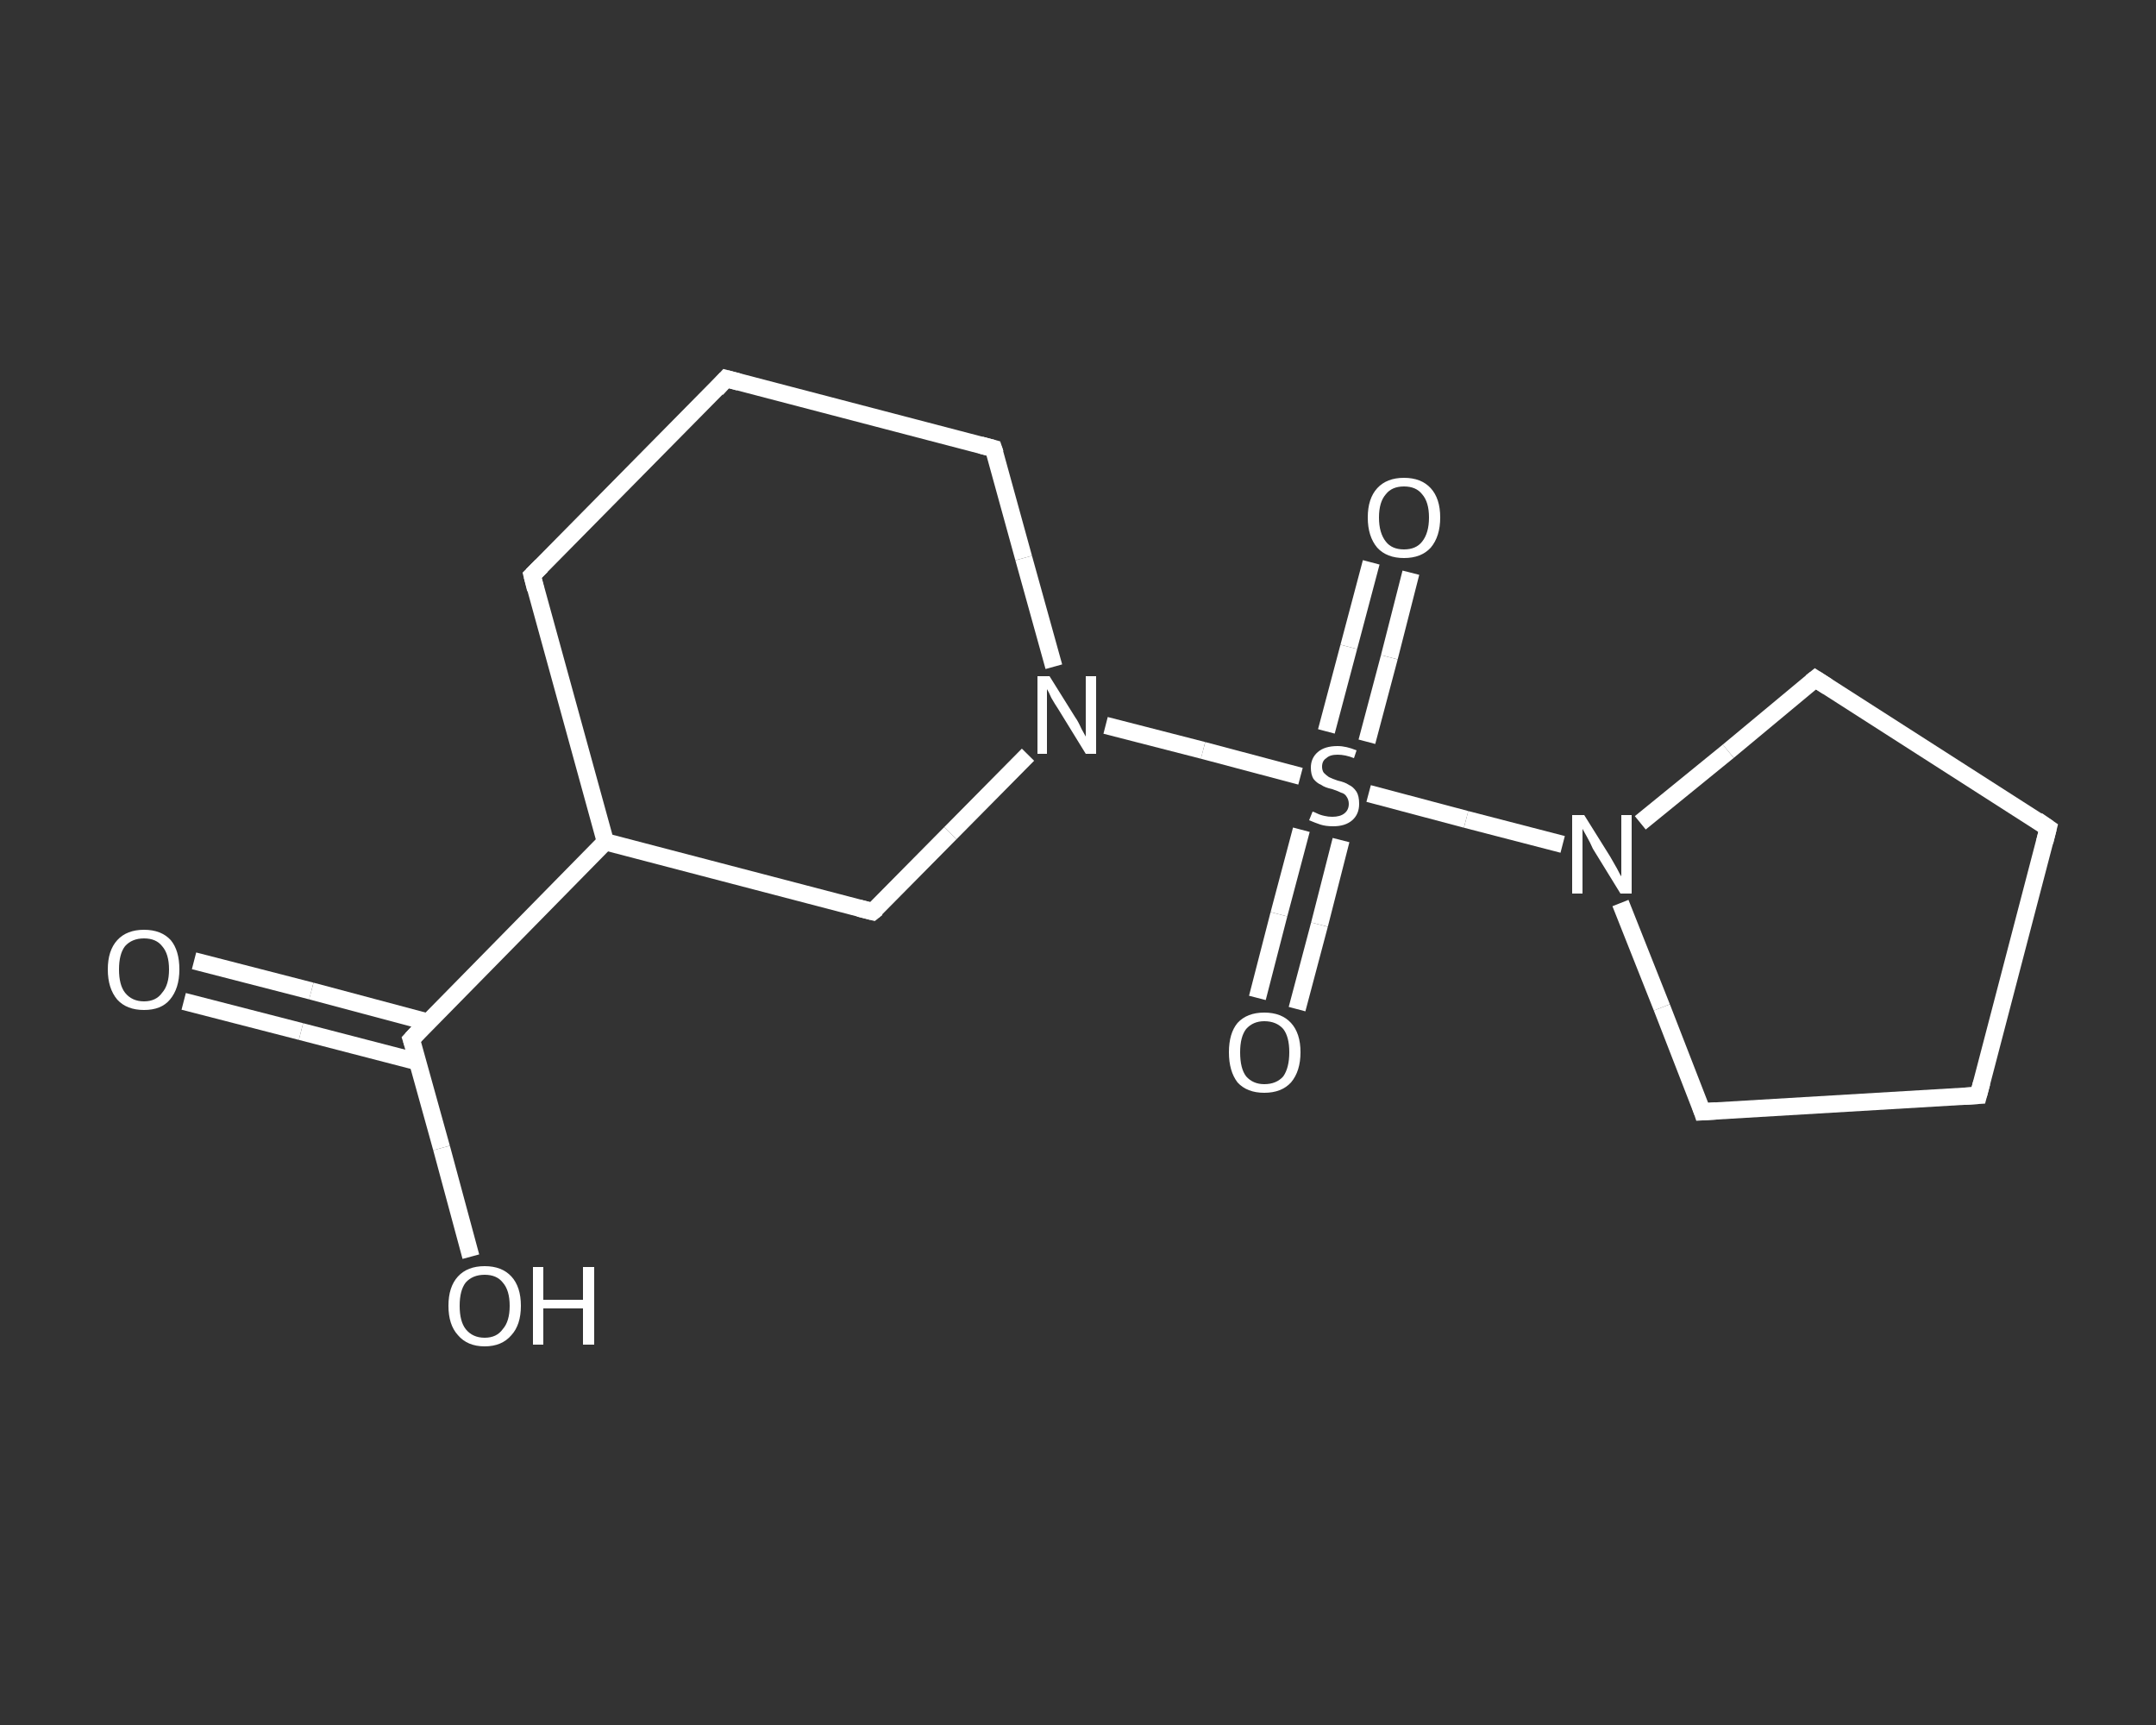 <?xml version='1.0' encoding='iso-8859-1'?>
<svg version='1.1' baseProfile='full'
              xmlns='http://www.w3.org/2000/svg'
                      xmlns:rdkit='http://www.rdkit.org/xml'
                      xmlns:xlink='http://www.w3.org/1999/xlink'
                  xml:space='preserve'
width='250px' height='200px' viewBox='0 0 250 200'>
<rect x="0" y="0" width="250" height="200" fill="#333333" stroke="none"/>
<!-- END OF HEADER -->
<rect style='opacity:1.0;fill:transparent;stroke:none' width='250.0' height='200.0' x='0.0' y='0.0'> </rect>
<path class='bond-0 atom-0 atom-1' d='M 22.5,111.4 L 36.1,114.9' style='fill:none;fill-rule:evenodd;stroke:#FFFFFF;stroke-width:2.0px;stroke-linecap:butt;stroke-linejoin:miter;stroke-opacity:1' />
<path class='bond-0 atom-0 atom-1' d='M 36.1,114.9 L 49.6,118.5' style='fill:none;fill-rule:evenodd;stroke:#FFFFFF;stroke-width:2.0px;stroke-linecap:butt;stroke-linejoin:miter;stroke-opacity:1' />
<path class='bond-0 atom-0 atom-1' d='M 21.3,116.1 L 34.9,119.6' style='fill:none;fill-rule:evenodd;stroke:#FFFFFF;stroke-width:2.0px;stroke-linecap:butt;stroke-linejoin:miter;stroke-opacity:1' />
<path class='bond-0 atom-0 atom-1' d='M 34.9,119.6 L 48.4,123.1' style='fill:none;fill-rule:evenodd;stroke:#FFFFFF;stroke-width:2.0px;stroke-linecap:butt;stroke-linejoin:miter;stroke-opacity:1' />
<path class='bond-1 atom-1 atom-2' d='M 47.7,120.5 L 51.2,133.1' style='fill:none;fill-rule:evenodd;stroke:#FFFFFF;stroke-width:2.0px;stroke-linecap:butt;stroke-linejoin:miter;stroke-opacity:1' />
<path class='bond-1 atom-1 atom-2' d='M 51.2,133.1 L 54.6,145.7' style='fill:none;fill-rule:evenodd;stroke:#FFFFFF;stroke-width:2.0px;stroke-linecap:butt;stroke-linejoin:miter;stroke-opacity:1' />
<path class='bond-2 atom-1 atom-3' d='M 47.7,120.5 L 70.2,97.6' style='fill:none;fill-rule:evenodd;stroke:#FFFFFF;stroke-width:2.0px;stroke-linecap:butt;stroke-linejoin:miter;stroke-opacity:1' />
<path class='bond-3 atom-3 atom-4' d='M 70.2,97.6 L 61.7,66.7' style='fill:none;fill-rule:evenodd;stroke:#FFFFFF;stroke-width:2.0px;stroke-linecap:butt;stroke-linejoin:miter;stroke-opacity:1' />
<path class='bond-4 atom-4 atom-5' d='M 61.7,66.7 L 84.2,43.9' style='fill:none;fill-rule:evenodd;stroke:#FFFFFF;stroke-width:2.0px;stroke-linecap:butt;stroke-linejoin:miter;stroke-opacity:1' />
<path class='bond-5 atom-5 atom-6' d='M 84.2,43.9 L 115.2,52.0' style='fill:none;fill-rule:evenodd;stroke:#FFFFFF;stroke-width:2.0px;stroke-linecap:butt;stroke-linejoin:miter;stroke-opacity:1' />
<path class='bond-6 atom-6 atom-7' d='M 115.2,52.0 L 118.7,64.7' style='fill:none;fill-rule:evenodd;stroke:#FFFFFF;stroke-width:2.0px;stroke-linecap:butt;stroke-linejoin:miter;stroke-opacity:1' />
<path class='bond-6 atom-6 atom-7' d='M 118.7,64.7 L 122.2,77.3' style='fill:none;fill-rule:evenodd;stroke:#FFFFFF;stroke-width:2.0px;stroke-linecap:butt;stroke-linejoin:miter;stroke-opacity:1' />
<path class='bond-7 atom-7 atom-8' d='M 128.2,84.1 L 139.5,87.0' style='fill:none;fill-rule:evenodd;stroke:#FFFFFF;stroke-width:2.0px;stroke-linecap:butt;stroke-linejoin:miter;stroke-opacity:1' />
<path class='bond-7 atom-7 atom-8' d='M 139.5,87.0 L 150.8,90.0' style='fill:none;fill-rule:evenodd;stroke:#FFFFFF;stroke-width:2.0px;stroke-linecap:butt;stroke-linejoin:miter;stroke-opacity:1' />
<path class='bond-8 atom-8 atom-9' d='M 150.9,96.2 L 148.3,106.0' style='fill:none;fill-rule:evenodd;stroke:#FFFFFF;stroke-width:2.0px;stroke-linecap:butt;stroke-linejoin:miter;stroke-opacity:1' />
<path class='bond-8 atom-8 atom-9' d='M 148.3,106.0 L 145.8,115.7' style='fill:none;fill-rule:evenodd;stroke:#FFFFFF;stroke-width:2.0px;stroke-linecap:butt;stroke-linejoin:miter;stroke-opacity:1' />
<path class='bond-8 atom-8 atom-9' d='M 155.5,97.4 L 153.0,107.2' style='fill:none;fill-rule:evenodd;stroke:#FFFFFF;stroke-width:2.0px;stroke-linecap:butt;stroke-linejoin:miter;stroke-opacity:1' />
<path class='bond-8 atom-8 atom-9' d='M 153.0,107.2 L 150.4,117.0' style='fill:none;fill-rule:evenodd;stroke:#FFFFFF;stroke-width:2.0px;stroke-linecap:butt;stroke-linejoin:miter;stroke-opacity:1' />
<path class='bond-9 atom-8 atom-10' d='M 158.5,86.0 L 161.1,76.2' style='fill:none;fill-rule:evenodd;stroke:#FFFFFF;stroke-width:2.0px;stroke-linecap:butt;stroke-linejoin:miter;stroke-opacity:1' />
<path class='bond-9 atom-8 atom-10' d='M 161.1,76.2 L 163.6,66.4' style='fill:none;fill-rule:evenodd;stroke:#FFFFFF;stroke-width:2.0px;stroke-linecap:butt;stroke-linejoin:miter;stroke-opacity:1' />
<path class='bond-9 atom-8 atom-10' d='M 153.8,84.8 L 156.4,75.0' style='fill:none;fill-rule:evenodd;stroke:#FFFFFF;stroke-width:2.0px;stroke-linecap:butt;stroke-linejoin:miter;stroke-opacity:1' />
<path class='bond-9 atom-8 atom-10' d='M 156.4,75.0 L 159.0,65.2' style='fill:none;fill-rule:evenodd;stroke:#FFFFFF;stroke-width:2.0px;stroke-linecap:butt;stroke-linejoin:miter;stroke-opacity:1' />
<path class='bond-10 atom-8 atom-11' d='M 158.7,92.0 L 170.0,95.0' style='fill:none;fill-rule:evenodd;stroke:#FFFFFF;stroke-width:2.0px;stroke-linecap:butt;stroke-linejoin:miter;stroke-opacity:1' />
<path class='bond-10 atom-8 atom-11' d='M 170.0,95.0 L 181.2,97.9' style='fill:none;fill-rule:evenodd;stroke:#FFFFFF;stroke-width:2.0px;stroke-linecap:butt;stroke-linejoin:miter;stroke-opacity:1' />
<path class='bond-11 atom-11 atom-12' d='M 190.2,95.4 L 200.4,87.1' style='fill:none;fill-rule:evenodd;stroke:#FFFFFF;stroke-width:2.0px;stroke-linecap:butt;stroke-linejoin:miter;stroke-opacity:1' />
<path class='bond-11 atom-11 atom-12' d='M 200.4,87.1 L 210.5,78.7' style='fill:none;fill-rule:evenodd;stroke:#FFFFFF;stroke-width:2.0px;stroke-linecap:butt;stroke-linejoin:miter;stroke-opacity:1' />
<path class='bond-12 atom-12 atom-13' d='M 210.5,78.7 L 237.5,96.0' style='fill:none;fill-rule:evenodd;stroke:#FFFFFF;stroke-width:2.0px;stroke-linecap:butt;stroke-linejoin:miter;stroke-opacity:1' />
<path class='bond-13 atom-13 atom-14' d='M 237.5,96.0 L 229.4,127.0' style='fill:none;fill-rule:evenodd;stroke:#FFFFFF;stroke-width:2.0px;stroke-linecap:butt;stroke-linejoin:miter;stroke-opacity:1' />
<path class='bond-14 atom-14 atom-15' d='M 229.4,127.0 L 197.4,128.9' style='fill:none;fill-rule:evenodd;stroke:#FFFFFF;stroke-width:2.0px;stroke-linecap:butt;stroke-linejoin:miter;stroke-opacity:1' />
<path class='bond-15 atom-7 atom-16' d='M 119.2,87.5 L 110.2,96.6' style='fill:none;fill-rule:evenodd;stroke:#FFFFFF;stroke-width:2.0px;stroke-linecap:butt;stroke-linejoin:miter;stroke-opacity:1' />
<path class='bond-15 atom-7 atom-16' d='M 110.2,96.6 L 101.2,105.7' style='fill:none;fill-rule:evenodd;stroke:#FFFFFF;stroke-width:2.0px;stroke-linecap:butt;stroke-linejoin:miter;stroke-opacity:1' />
<path class='bond-16 atom-16 atom-3' d='M 101.2,105.7 L 70.2,97.6' style='fill:none;fill-rule:evenodd;stroke:#FFFFFF;stroke-width:2.0px;stroke-linecap:butt;stroke-linejoin:miter;stroke-opacity:1' />
<path class='bond-17 atom-15 atom-11' d='M 197.4,128.9 L 192.7,116.8' style='fill:none;fill-rule:evenodd;stroke:#FFFFFF;stroke-width:2.0px;stroke-linecap:butt;stroke-linejoin:miter;stroke-opacity:1' />
<path class='bond-17 atom-15 atom-11' d='M 192.7,116.8 L 187.9,104.7' style='fill:none;fill-rule:evenodd;stroke:#FFFFFF;stroke-width:2.0px;stroke-linecap:butt;stroke-linejoin:miter;stroke-opacity:1' />
<path d='M 47.9,121.1 L 47.7,120.5 L 48.8,119.3' style='fill:none;stroke:#FFFFFF;stroke-width:2.0px;stroke-linecap:butt;stroke-linejoin:miter;stroke-opacity:1;' />
<path d='M 62.1,68.3 L 61.7,66.7 L 62.8,65.6' style='fill:none;stroke:#FFFFFF;stroke-width:2.0px;stroke-linecap:butt;stroke-linejoin:miter;stroke-opacity:1;' />
<path d='M 83.1,45.1 L 84.2,43.9 L 85.7,44.3' style='fill:none;stroke:#FFFFFF;stroke-width:2.0px;stroke-linecap:butt;stroke-linejoin:miter;stroke-opacity:1;' />
<path d='M 113.7,51.6 L 115.2,52.0 L 115.4,52.6' style='fill:none;stroke:#FFFFFF;stroke-width:2.0px;stroke-linecap:butt;stroke-linejoin:miter;stroke-opacity:1;' />
<path d='M 210.0,79.1 L 210.5,78.7 L 211.9,79.6' style='fill:none;stroke:#FFFFFF;stroke-width:2.0px;stroke-linecap:butt;stroke-linejoin:miter;stroke-opacity:1;' />
<path d='M 236.2,95.1 L 237.5,96.0 L 237.1,97.6' style='fill:none;stroke:#FFFFFF;stroke-width:2.0px;stroke-linecap:butt;stroke-linejoin:miter;stroke-opacity:1;' />
<path d='M 229.8,125.5 L 229.4,127.0 L 227.8,127.1' style='fill:none;stroke:#FFFFFF;stroke-width:2.0px;stroke-linecap:butt;stroke-linejoin:miter;stroke-opacity:1;' />
<path d='M 199.0,128.8 L 197.4,128.9 L 197.2,128.3' style='fill:none;stroke:#FFFFFF;stroke-width:2.0px;stroke-linecap:butt;stroke-linejoin:miter;stroke-opacity:1;' />
<path d='M 101.7,105.3 L 101.2,105.7 L 99.6,105.3' style='fill:none;stroke:#FFFFFF;stroke-width:2.0px;stroke-linecap:butt;stroke-linejoin:miter;stroke-opacity:1;' />
<path class='atom-0' d='M 12.5 112.4
Q 12.5 110.2, 13.6 109.0
Q 14.7 107.8, 16.7 107.8
Q 18.7 107.8, 19.8 109.0
Q 20.8 110.2, 20.8 112.4
Q 20.8 114.6, 19.7 115.9
Q 18.7 117.1, 16.7 117.1
Q 14.7 117.1, 13.6 115.9
Q 12.5 114.6, 12.5 112.4
M 16.7 116.1
Q 18.1 116.1, 18.8 115.1
Q 19.6 114.2, 19.6 112.4
Q 19.6 110.6, 18.8 109.7
Q 18.1 108.8, 16.7 108.8
Q 15.3 108.8, 14.5 109.7
Q 13.8 110.6, 13.8 112.4
Q 13.8 114.2, 14.5 115.1
Q 15.3 116.1, 16.7 116.1
' fill='#FFFFFF'/>
<path class='atom-2' d='M 52.0 151.4
Q 52.0 149.2, 53.1 148.0
Q 54.2 146.8, 56.2 146.8
Q 58.2 146.8, 59.3 148.0
Q 60.4 149.2, 60.4 151.4
Q 60.4 153.6, 59.3 154.8
Q 58.2 156.1, 56.2 156.1
Q 54.2 156.1, 53.1 154.8
Q 52.0 153.6, 52.0 151.4
M 56.2 155.1
Q 57.6 155.1, 58.3 154.1
Q 59.1 153.2, 59.1 151.4
Q 59.1 149.6, 58.3 148.7
Q 57.6 147.8, 56.2 147.8
Q 54.8 147.8, 54.0 148.7
Q 53.3 149.6, 53.3 151.4
Q 53.3 153.2, 54.0 154.1
Q 54.8 155.1, 56.2 155.1
' fill='#FFFFFF'/>
<path class='atom-2' d='M 61.8 146.9
L 63.0 146.9
L 63.0 150.7
L 67.6 150.7
L 67.6 146.9
L 68.9 146.9
L 68.9 155.9
L 67.6 155.9
L 67.6 151.7
L 63.0 151.7
L 63.0 155.9
L 61.8 155.9
L 61.8 146.9
' fill='#FFFFFF'/>
<path class='atom-7' d='M 121.7 78.4
L 124.7 83.2
Q 125.0 83.6, 125.4 84.5
Q 125.9 85.4, 125.9 85.4
L 125.9 78.4
L 127.1 78.4
L 127.1 87.4
L 125.9 87.4
L 122.7 82.2
Q 122.3 81.6, 121.9 80.9
Q 121.6 80.2, 121.4 79.9
L 121.4 87.4
L 120.3 87.4
L 120.3 78.4
L 121.7 78.4
' fill='#FFFFFF'/>
<path class='atom-8' d='M 152.2 94.1
Q 152.3 94.1, 152.7 94.3
Q 153.1 94.5, 153.6 94.6
Q 154.0 94.7, 154.5 94.7
Q 155.4 94.7, 155.9 94.3
Q 156.4 93.9, 156.4 93.2
Q 156.4 92.7, 156.1 92.3
Q 155.9 92.0, 155.5 91.9
Q 155.1 91.7, 154.5 91.5
Q 153.6 91.3, 153.2 91.0
Q 152.7 90.8, 152.3 90.3
Q 152.0 89.8, 152.0 89.0
Q 152.0 87.9, 152.8 87.2
Q 153.6 86.5, 155.1 86.5
Q 156.1 86.5, 157.3 87.0
L 157.0 87.9
Q 156.0 87.5, 155.1 87.5
Q 154.2 87.5, 153.8 87.9
Q 153.3 88.2, 153.3 88.9
Q 153.3 89.3, 153.5 89.6
Q 153.8 89.9, 154.1 90.1
Q 154.5 90.3, 155.1 90.5
Q 156.0 90.7, 156.4 91.0
Q 156.9 91.2, 157.3 91.8
Q 157.6 92.3, 157.6 93.2
Q 157.6 94.4, 156.8 95.1
Q 156.0 95.8, 154.6 95.8
Q 153.7 95.8, 153.1 95.6
Q 152.5 95.4, 151.8 95.1
L 152.2 94.1
' fill='#FFFFFF'/>
<path class='atom-9' d='M 142.5 122.0
Q 142.5 119.8, 143.5 118.6
Q 144.6 117.4, 146.6 117.4
Q 148.6 117.4, 149.7 118.6
Q 150.8 119.8, 150.8 122.0
Q 150.8 124.2, 149.7 125.5
Q 148.6 126.7, 146.6 126.7
Q 144.6 126.7, 143.5 125.5
Q 142.5 124.2, 142.5 122.0
M 146.6 125.7
Q 148.0 125.7, 148.8 124.8
Q 149.5 123.8, 149.5 122.0
Q 149.5 120.2, 148.8 119.3
Q 148.0 118.4, 146.6 118.4
Q 145.3 118.4, 144.5 119.3
Q 143.8 120.2, 143.8 122.0
Q 143.8 123.9, 144.5 124.8
Q 145.3 125.7, 146.6 125.7
' fill='#FFFFFF'/>
<path class='atom-10' d='M 158.6 60.0
Q 158.6 57.8, 159.7 56.6
Q 160.8 55.4, 162.8 55.4
Q 164.8 55.4, 165.9 56.6
Q 167.0 57.8, 167.0 60.0
Q 167.0 62.2, 165.9 63.5
Q 164.8 64.7, 162.8 64.7
Q 160.8 64.7, 159.7 63.5
Q 158.6 62.2, 158.6 60.0
M 162.8 63.7
Q 164.2 63.7, 164.9 62.8
Q 165.7 61.8, 165.7 60.0
Q 165.7 58.2, 164.9 57.3
Q 164.2 56.4, 162.8 56.4
Q 161.4 56.4, 160.7 57.3
Q 159.9 58.2, 159.9 60.0
Q 159.9 61.8, 160.7 62.8
Q 161.4 63.7, 162.8 63.7
' fill='#FFFFFF'/>
<path class='atom-11' d='M 183.7 94.5
L 186.7 99.3
Q 187.0 99.8, 187.5 100.7
Q 187.9 101.5, 188.0 101.6
L 188.0 94.5
L 189.2 94.5
L 189.2 103.6
L 187.9 103.6
L 184.7 98.4
Q 184.4 97.7, 184.0 97.0
Q 183.6 96.3, 183.5 96.1
L 183.5 103.6
L 182.3 103.6
L 182.3 94.5
L 183.7 94.5
' fill='#FFFFFF'/>
</svg>
